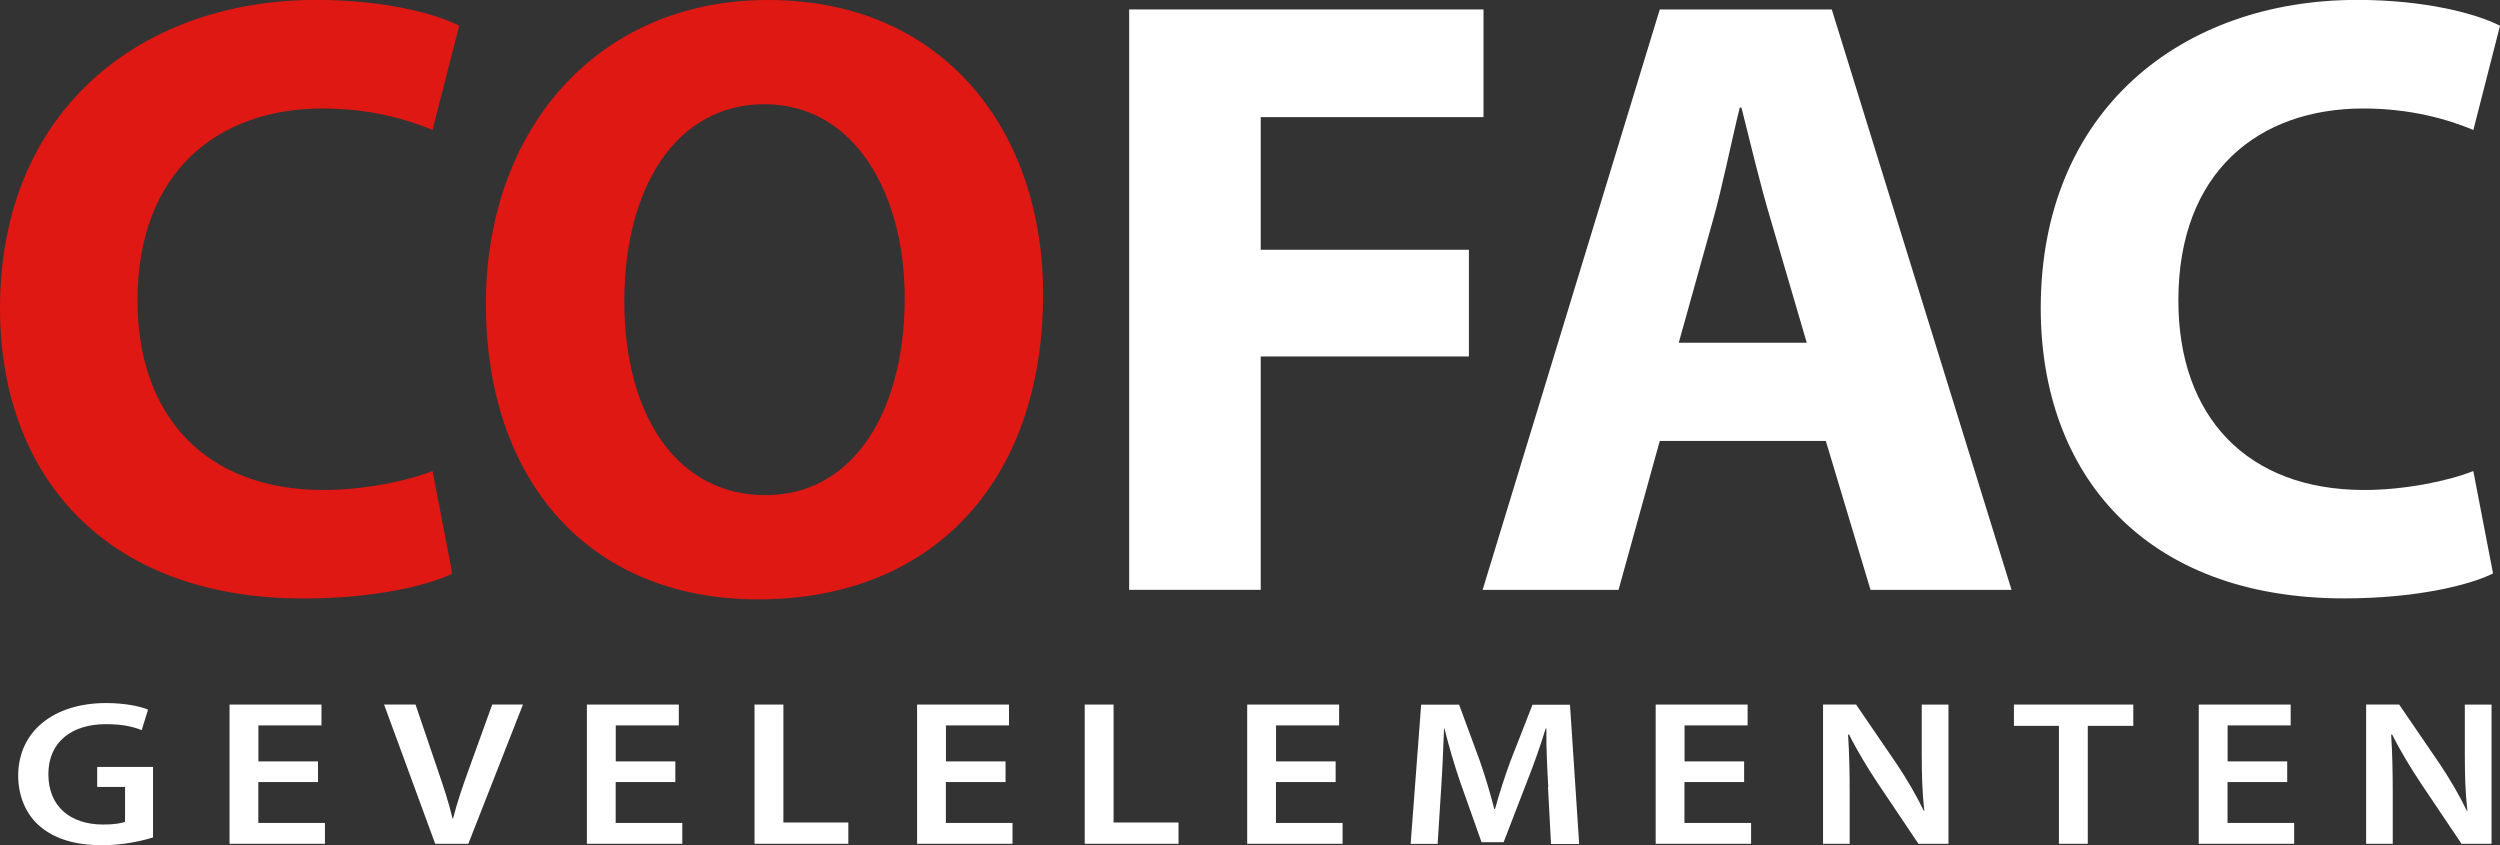 <?xml version="1.0" encoding="UTF-8"?>
<svg id="Laag_2" data-name="Laag 2" xmlns="http://www.w3.org/2000/svg" viewBox="0 0 280.67 94.89">
  <rect x="0" y="0" width="280.67" height="94.89" fill="#333333" stroke="none"/>
  <defs>
    <style>
      .cls-1 {
        fill: #fff;
      }

      .cls-2 {
        fill: #df1813;
      }
    </style>
  </defs>
  <g id="Laag_1-2" data-name="Laag 1">
    <g>
      <path class="cls-1" d="M17.19,94.01c-1.13.37-3.34.88-5.69.88-3,0-5.29-.67-6.98-2.09-1.58-1.32-2.48-3.39-2.48-5.75.03-4.96,4-8.12,9.87-8.12,2.19,0,3.9.39,4.71.74l-.71,2.3c-.97-.39-2.16-.67-4.03-.67-3.79,0-6.45,1.97-6.45,5.61s2.47,5.66,6.16,5.66c1.18,0,2.03-.14,2.45-.3v-3.92h-3.13v-2.25h6.27v7.91Z"/>
      <path class="cls-1" d="M35.69,87.8h-6.69v4.59h7.48v2.34h-10.71v-15.63h10.32v2.34h-7.08v4.04h6.69v2.32Z"/>
      <path class="cls-1" d="M48.86,94.73l-5.74-15.63h3.53l2.42,7.12c.68,1.97,1.29,3.78,1.74,5.68h.05c.47-1.85,1.13-3.76,1.82-5.66l2.58-7.14h3.45l-6.13,15.63h-3.71Z"/>
      <path class="cls-1" d="M75.81,87.8h-6.69v4.59h7.48v2.34h-10.71v-15.63h10.32v2.34h-7.08v4.04h6.69v2.32Z"/>
      <path class="cls-1" d="M84.71,79.1h3.24v13.24h7.29v2.39h-10.53v-15.63Z"/>
      <path class="cls-1" d="M112.88,87.8h-6.69v4.59h7.48v2.34h-10.71v-15.63h10.32v2.34h-7.08v4.04h6.69v2.32Z"/>
      <path class="cls-1" d="M121.78,79.1h3.24v13.24h7.29v2.39h-10.53v-15.63Z"/>
      <path class="cls-1" d="M149.94,87.8h-6.69v4.59h7.48v2.34h-10.71v-15.63h10.32v2.34h-7.08v4.04h6.69v2.32Z"/>
      <path class="cls-1" d="M173.82,88.35c-.11-2.02-.24-4.45-.21-6.56h-.08c-.58,1.9-1.32,4.01-2.11,5.99l-2.61,6.77h-2.48l-2.37-6.68c-.68-1.99-1.32-4.13-1.79-6.08h-.05c-.08,2.04-.18,4.52-.32,6.66l-.4,6.29h-3.03l1.18-15.63h4.26l2.32,6.29c.63,1.83,1.19,3.69,1.63,5.43h.08c.47-1.69,1.08-3.62,1.76-5.45l2.45-6.26h4.21l1.03,15.63h-3.16l-.34-6.38Z"/>
      <path class="cls-1" d="M195.8,87.8h-6.69v4.59h7.48v2.34h-10.71v-15.63h10.32v2.34h-7.08v4.04h6.69v2.32Z"/>
      <path class="cls-1" d="M204.67,94.73v-15.63h3.71l4.58,6.7c1.16,1.74,2.21,3.55,3.03,5.24h.05c-.24-2.09-.29-4.11-.29-6.49v-5.45h3v15.63h-3.37l-4.63-6.89c-1.13-1.72-2.29-3.62-3.16-5.38l-.11.02c.13,2.02.18,4.08.18,6.66v5.59h-3Z"/>
      <path class="cls-1" d="M231.15,81.49h-5.05v-2.39h13.4v2.39h-5.11v13.24h-3.24v-13.24Z"/>
      <path class="cls-1" d="M256.77,87.8h-6.69v4.59h7.48v2.34h-10.71v-15.63h10.32v2.34h-7.08v4.04h6.69v2.32Z"/>
      <path class="cls-1" d="M265.64,94.73v-15.63h3.71l4.58,6.7c1.16,1.74,2.21,3.55,3.03,5.24h.05c-.24-2.09-.29-4.11-.29-6.49v-5.45h3v15.63h-3.37l-4.63-6.89c-1.13-1.72-2.29-3.62-3.16-5.38l-.11.02c.13,2.02.18,4.08.18,6.66v5.59h-3Z"/>
    </g>
    <path class="cls-2" d="M48.56,52.88c-2.9,1.16-7.82,2.13-12.26,2.13-13.13,0-20.86-8.22-20.86-21.27,0-14.5,9.08-21.56,20.76-21.56,5.21,0,9.37,1.16,12.36,2.41l2.99-11.7c-2.61-1.35-8.4-2.9-16.03-2.9C15.83,0,0,12.38,0,34.61c0,18.56,11.58,32.58,34.08,32.58,7.92,0,14-1.45,16.7-2.8l-2.22-11.51Z"/>
    <path class="cls-2" d="M85.83,11.7c10.14,0,15.74,10.06,15.74,21.75,0,12.67-5.7,22.14-15.64,22.14s-15.84-8.99-15.84-21.75,5.79-22.14,15.74-22.14M86.22,0c-19.21,0-31.67,14.6-31.67,34.13s11.3,33.16,30.6,33.16,31.96-12.96,31.96-34.32C117.11,14.99,106.21,0,86.22,0Z"/>
    <polygon class="cls-1" points="126.77 66.22 141.54 66.22 141.54 40.02 164.91 40.02 164.91 28.04 141.54 28.04 141.54 13.15 166.55 13.15 166.55 1.06 126.77 1.06 126.77 66.22"/>
    <path class="cls-1" d="M188.47,38.48l3.86-13.83c1.06-3.77,2.03-8.7,2.99-12.57h.19c.97,3.87,2.12,8.7,3.28,12.57l4.05,13.83h-14.39ZM204.98,49.5l5.02,16.72h15.83L205.65,1.06h-19.31l-19.89,65.16h15.26l4.63-16.72h18.63Z"/>
    <path class="cls-1" d="M277.68,52.88c-2.9,1.16-7.82,2.13-12.26,2.13-13.13,0-20.86-8.22-20.86-21.27,0-14.5,9.08-21.56,20.76-21.56,5.21,0,9.36,1.16,12.36,2.41l2.99-11.7c-2.61-1.35-8.4-2.9-16.03-2.9-19.7,0-35.53,12.38-35.53,34.61,0,18.56,11.59,32.58,34.08,32.58,7.92,0,14-1.45,16.7-2.8l-2.22-11.51Z"/>
  </g>
</svg>